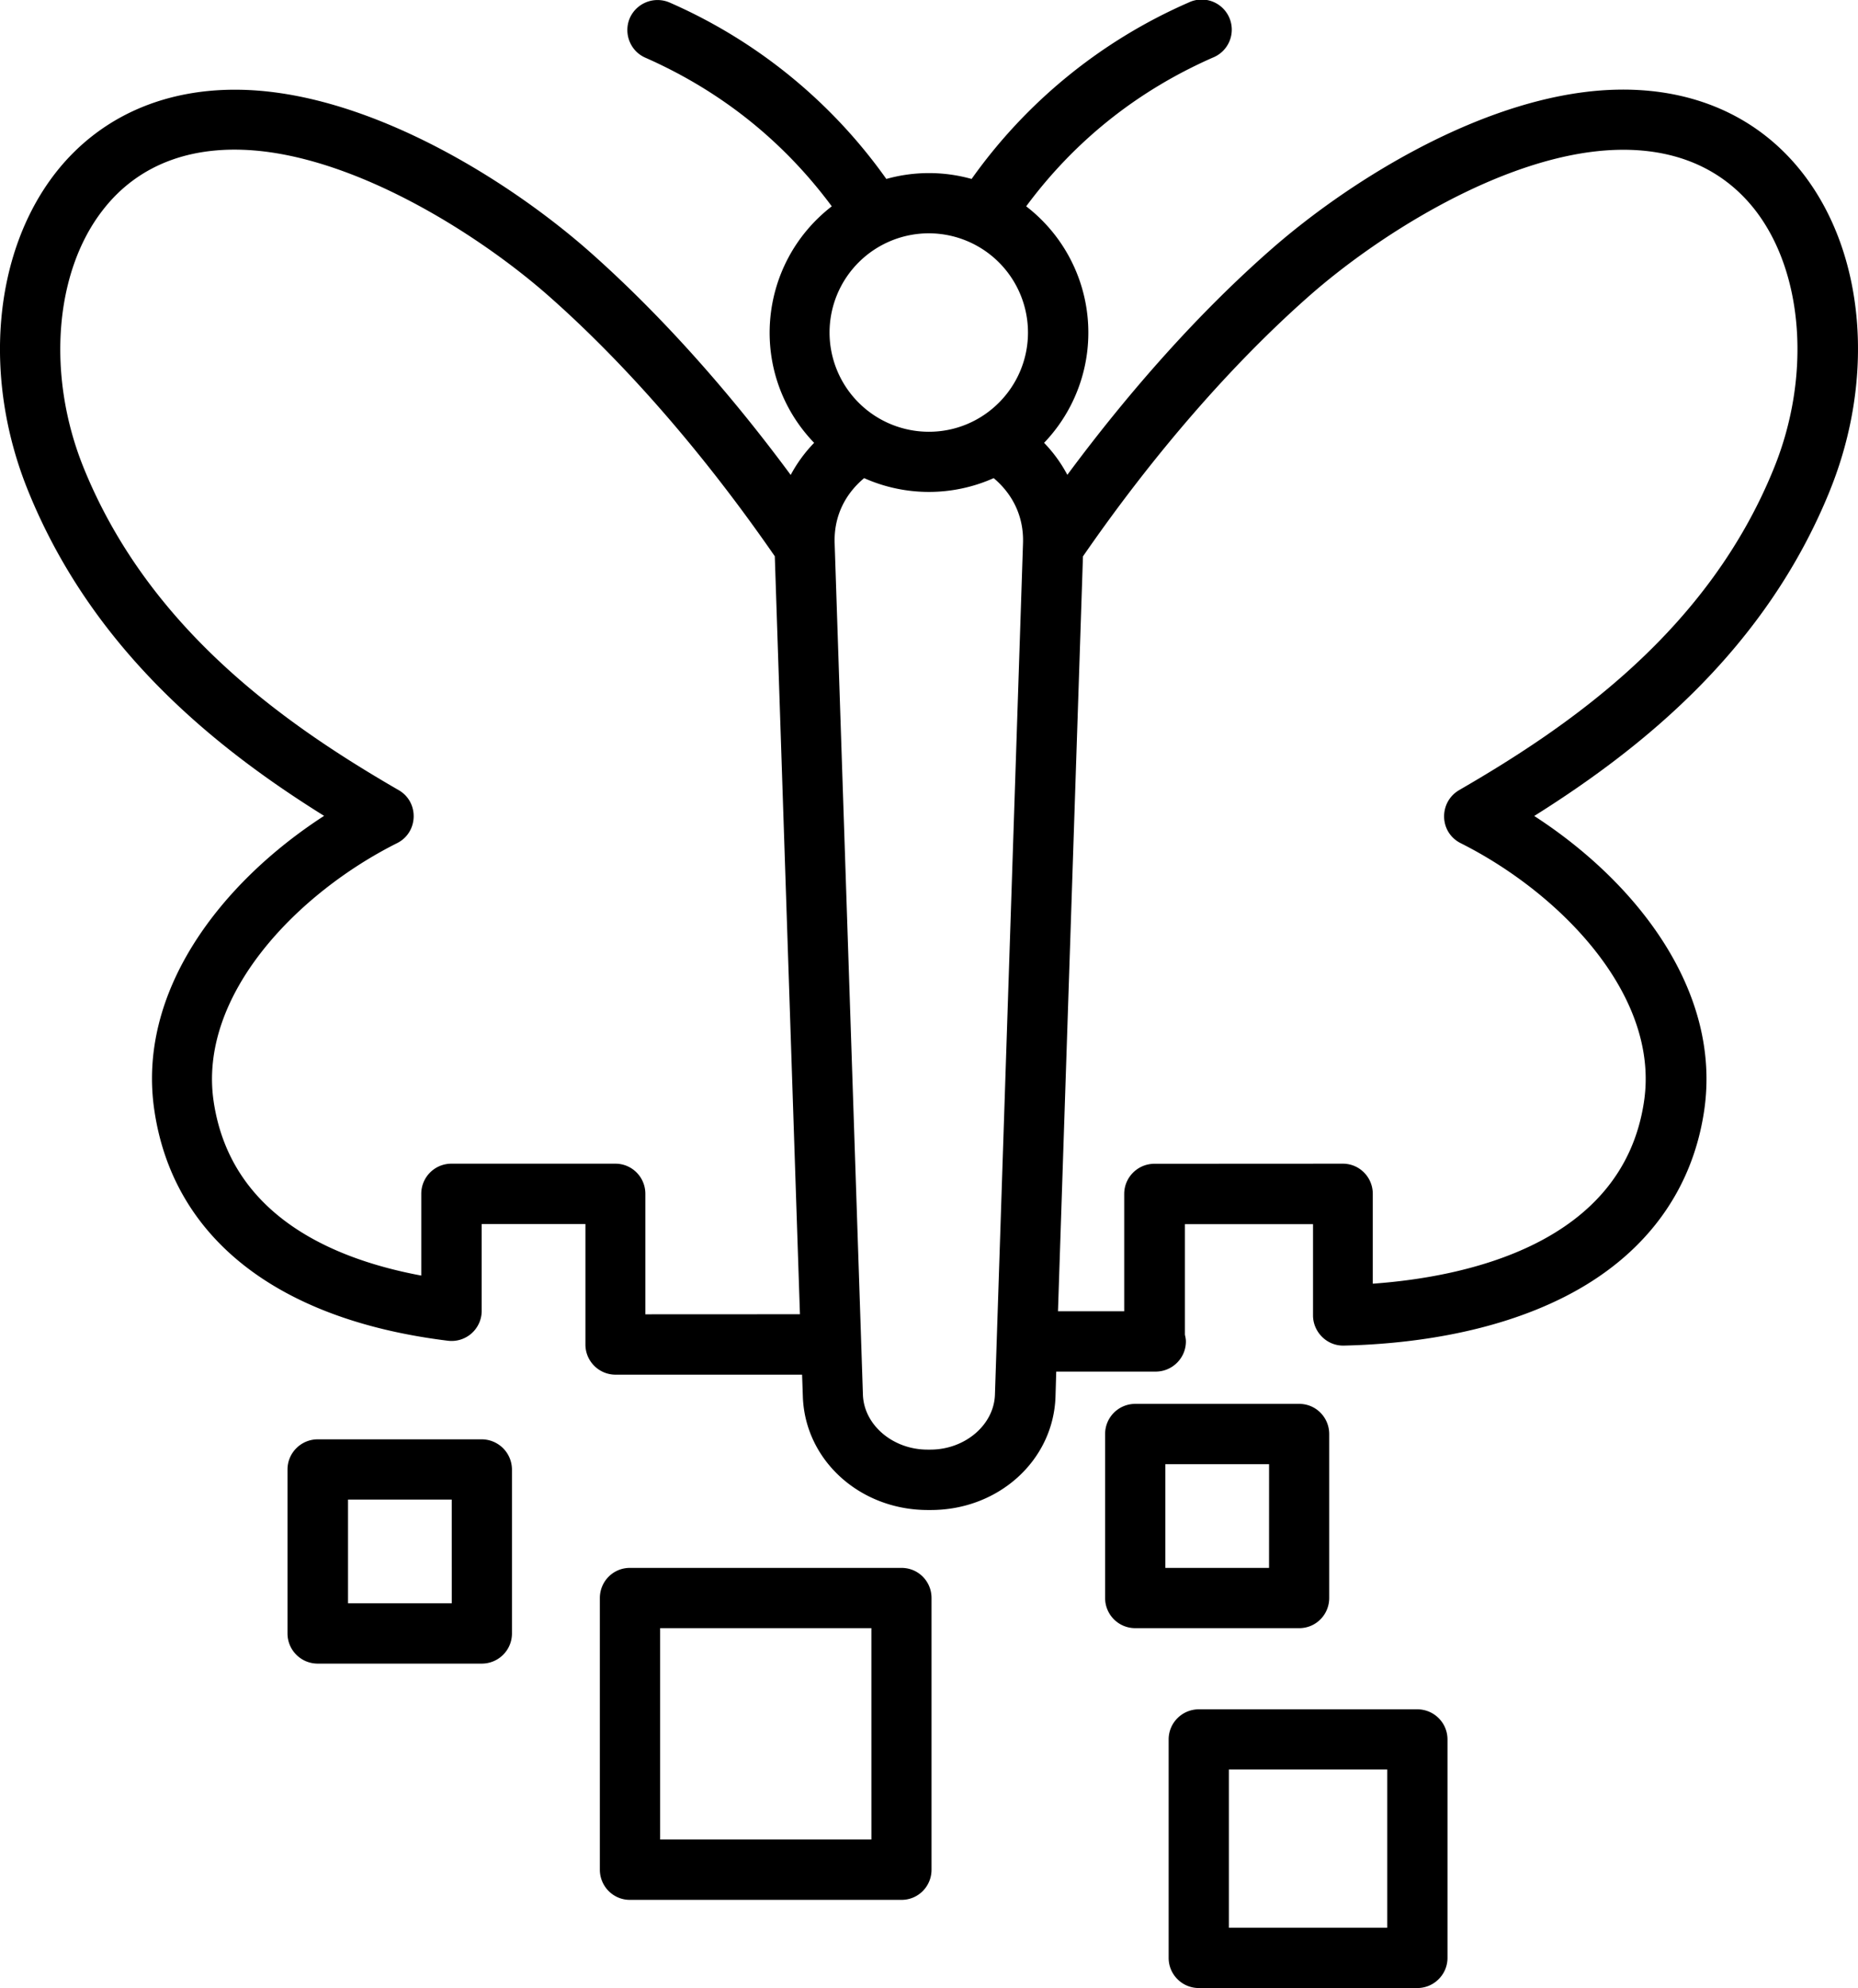 <svg xmlns="http://www.w3.org/2000/svg" viewBox="-5 -10 75.301 80.574"><path fill-rule="evenodd" d="M46.432 53.547H42.23v-4.203h4.203zm2.438 1.218v-6.644c0-.676-.54-1.223-1.215-1.223h-6.652a1.22 1.22 0 0 0-1.215 1.223v6.644a1.22 1.22 0 0 0 1.215 1.223h6.652c.676 0 1.215-.547 1.215-1.223m2.352 13.363h-6.418v-6.41h6.418zm1.214-8.851H43.59c-.676 0-1.227.543-1.227 1.223v8.851c0 .676.547 1.223 1.227 1.223h8.847c.676 0 1.227-.547 1.227-1.223V60.5c0-.68-.55-1.223-1.227-1.223m-22.12 5.277h-8.563v-8.566h8.562zm1.222-11.008H20.526c-.676 0-1.215.547-1.215 1.223v11.008c0 .672.54 1.223 1.215 1.223h11.012c.676 0 1.215-.547 1.215-1.223V54.765c0-.672-.535-1.219-1.215-1.219zm-18.23 1.434H9.105v-4.203h4.203zm1.215-6.645H7.878c-.675 0-1.226.547-1.226 1.223v6.644c0 .676.547 1.223 1.226 1.223h6.645c.676 0 1.226-.543 1.226-1.223v-6.644a1.23 1.23 0 0 0-1.226-1.223m39.609-26.309c-.824.485-.813 1.707.07 2.149 4.027 2.023 8.074 6.164 7.426 10.473-.863 5.789-7.238 7.109-10.992 7.379v-3.641c0-.676-.54-1.223-1.215-1.223l-7.633.004c-.675 0-1.226.547-1.226 1.223v4.754h-2.684L38.89 12.55c2.87-4.156 6.047-7.805 9.191-10.574 2.676-2.352 7.27-5.285 11.414-5.82 2.871-.368 5.164.453 6.653 2.378C68.097 1.066 68.4 5.257 66.9 8.96c-2.656 6.582-8.222 10.438-12.77 13.066zM36.46 12.03l-1.137 34.492c-.039 1.23-1.215 2.23-2.617 2.23h-.117c-1.403 0-2.578-1-2.617-2.23L28.827 12.03c-.039-1.05.383-1.973 1.195-2.652a6.44 6.44 0 0 0 5.25 0c.805.68 1.227 1.601 1.188 2.652M21.155 43.268v-4.883c0-.675-.54-1.222-1.215-1.222h-6.652a1.22 1.22 0 0 0-1.215 1.222v3.313c-3.723-.695-7.738-2.516-8.414-7.055-.637-4.308 3.398-8.45 7.437-10.473.86-.43.903-1.664.059-2.148-4.547-2.63-10.102-6.489-12.766-13.066-1.5-3.707-1.195-7.895.766-10.426 1.48-1.926 3.78-2.746 6.64-2.38 4.145.536 8.738 3.47 11.414 5.821 3.145 2.77 6.32 6.418 9.192 10.574l1.019 30.72zM32.647-.544a4.023 4.023 0 0 1 4.015 4.02c0 2.218-1.8 4.023-4.015 4.023a4.026 4.026 0 0 1-4.027-4.023 4.025 4.025 0 0 1 4.027-4.02M69.163 9.878c1.844-4.555 1.422-9.59-1.086-12.836-2.02-2.613-5.172-3.785-8.895-3.305-4.683.602-9.64 3.707-12.707 6.407-2.8 2.46-5.605 5.574-8.218 9.101a5.7 5.7 0 0 0-.942-1.297 6.46 6.46 0 0 0-.726-9.586c1.968-2.656 4.507-4.68 7.554-6.023a1.22 1.22 0 1 0-.976-2.234 21.16 21.16 0 0 0-8.79 7.148 6.4 6.4 0 0 0-3.456 0 21.15 21.15 0 0 0-8.778-7.148 1.23 1.23 0 0 0-1.617.625c-.265.617.012 1.34.63 1.609 3.046 1.344 5.585 3.367 7.554 6.023-3.04 2.356-3.387 6.809-.715 9.586a5.8 5.8 0 0 0-.95 1.301c-2.605-3.527-5.417-6.64-8.21-9.101-3.078-2.7-8.035-5.805-12.72-6.407-3.714-.48-6.878.696-8.894 3.305-2.5 3.246-2.93 8.285-1.086 12.836 2.586 6.395 7.524 10.395 12 13.184-4.171 2.7-7.601 7.113-6.878 11.945.765 5.168 4.996 8.48 11.895 9.328a1.22 1.22 0 0 0 1.37-1.215V39.61h4.204v4.883c0 .675.547 1.222 1.226 1.222h7.555l.031.895c.09 2.574 2.313 4.59 5.067 4.59h.117c2.754 0 4.969-2.016 5.055-4.59l.03-1.02h4.028c.676 0 1.227-.547 1.227-1.222 0-.094-.02-.184-.04-.274v-4.48h5.192v3.699c0 .66.55 1.238 1.246 1.223 2.422-.055 5.938-.442 8.973-1.989 3.195-1.629 5.144-4.234 5.633-7.531.714-4.832-2.715-9.246-6.887-11.945 4.457-2.8 9.394-6.797 11.984-13.191z"/></svg>